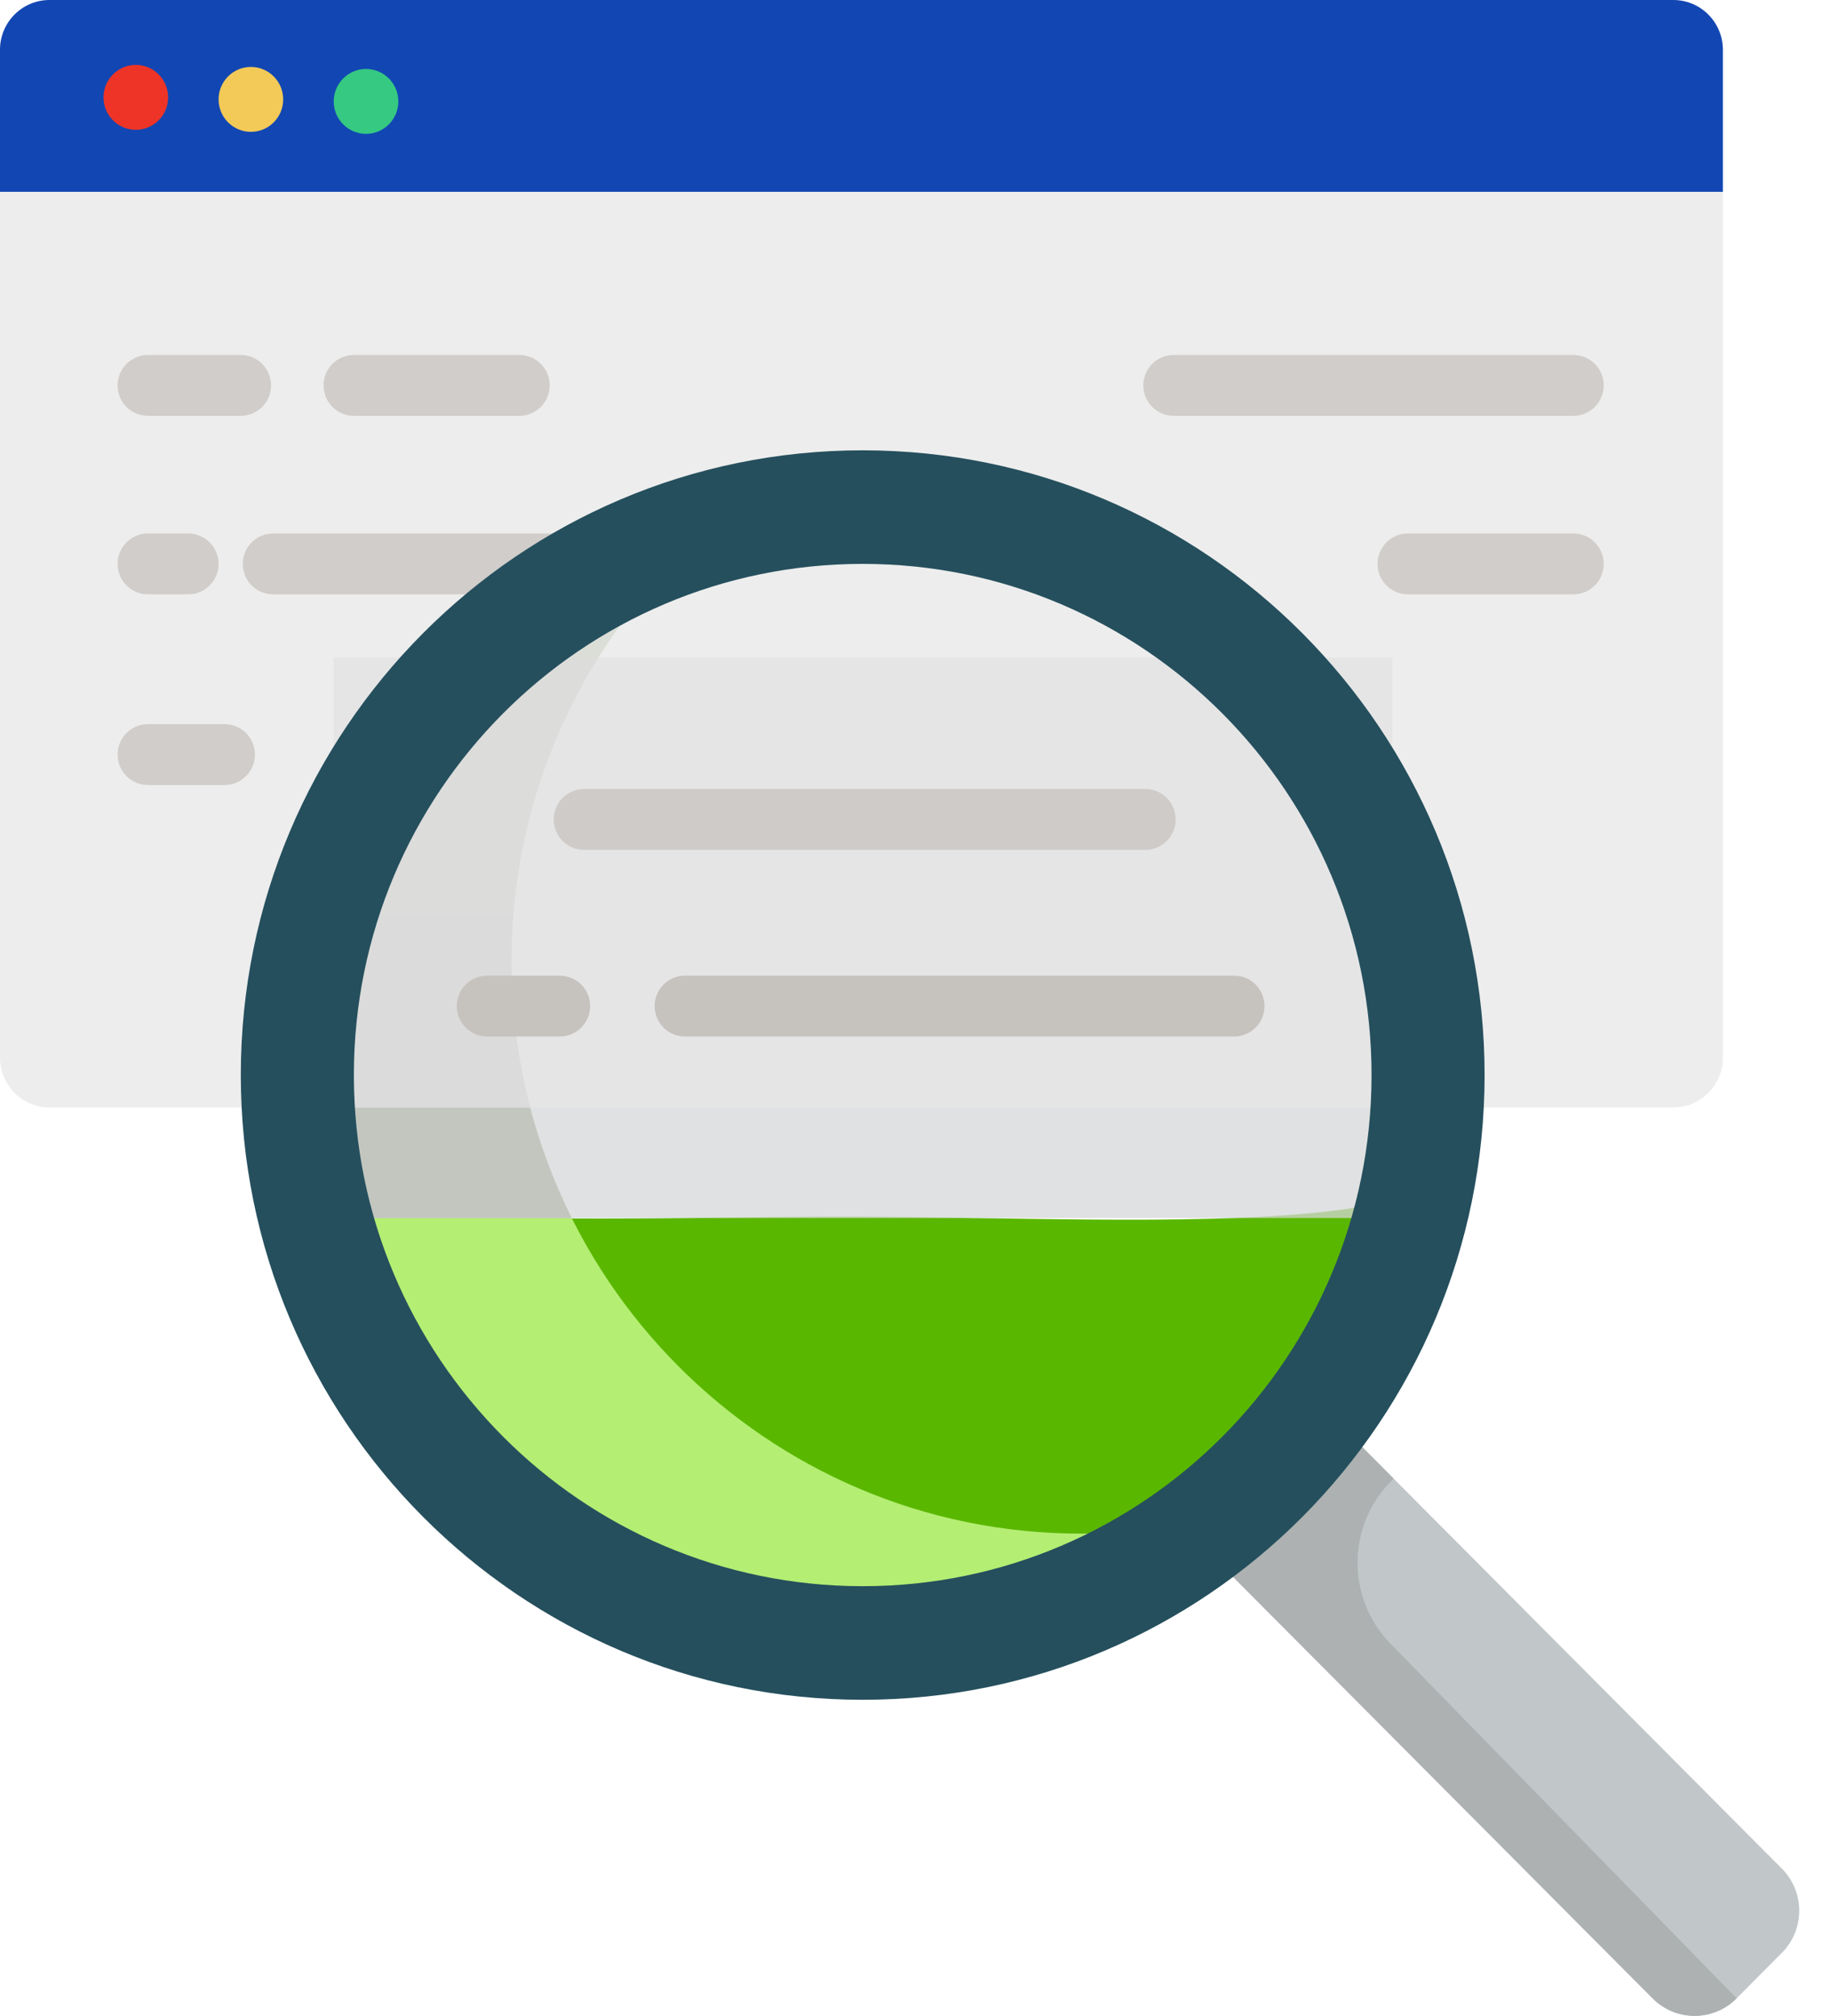 <svg width="89" height="98" viewBox="0 0 89 98" fill="none" xmlns="http://www.w3.org/2000/svg">
<path d="M86.609 90.838C87.738 91.973 87.738 93.807 86.609 94.94L84.41 97.15C83.282 98.283 81.457 98.283 80.328 97.15L59.937 76.662L58.44 74.718L64.66 68.825L66.218 70.351L86.609 90.838Z" fill="#C1C7C9"/>
<path d="M67.744 71.884L66.218 70.351L64.66 68.825L58.44 74.718L59.937 76.662L80.331 97.152C81.458 98.285 83.288 98.283 84.413 97.147L67.587 79.903C65.395 77.657 65.466 74.042 67.744 71.884Z" fill="#ADB1B2"/>
<path d="M69.618 52.262C69.618 67.624 57.223 80.078 41.933 80.078C26.643 80.078 14.248 67.624 14.248 52.262C5.845 60.55 25.74 59.149 41.029 59.149C56.32 59.149 77.607 60.9 69.618 52.262Z" fill="#5AB700"/>
<path d="M52.543 74.556C37.252 74.556 24.858 62.103 24.858 46.741C24.858 38.155 28.729 30.48 34.813 25.378C22.974 28.535 14.25 39.374 14.25 52.262C14.25 67.625 26.644 80.078 41.935 80.078C48.681 80.078 54.862 77.653 59.665 73.625C57.392 74.231 55.005 74.556 52.543 74.556Z" fill="#B4EE73"/>
<path opacity="0.75" d="M16.221 31.961H67.68V59.215H16.221V31.961Z" fill="#D4D7D8"/>
<path opacity="0.75" d="M24.858 46.74C24.858 41.308 26.409 36.243 29.088 31.961H23.013C20.076 34.724 17.74 38.122 16.221 41.937V59.215H27.793C25.916 55.463 24.858 51.226 24.858 46.74Z" fill="#BEBFBF"/>
<path opacity="0.75" d="M83.744 2.419V51.42C83.744 52.755 82.664 53.84 81.335 53.84H2.408C1.078 53.84 0 52.755 0 51.42V2.419C0 1.085 1.078 0 2.408 0H81.335C82.664 0 83.744 1.085 83.744 2.419Z" fill="#E6E6E6"/>
<path opacity="0.75" d="M14.25 52.262C14.25 52.792 14.266 53.318 14.295 53.84H25.769C25.175 51.574 24.858 49.194 24.858 46.741C24.858 38.155 28.729 30.48 34.813 25.378C22.974 28.535 14.25 39.374 14.25 52.262Z" fill="#DBDBDB"/>
<path d="M24.858 46.74C24.858 45.976 24.89 45.22 24.95 44.472H15.967C15.762 44.472 15.564 44.443 15.374 44.395C14.644 46.89 14.25 49.53 14.25 52.262C14.25 52.792 14.266 53.318 14.295 53.84H25.769C25.175 51.573 24.858 49.194 24.858 46.74Z" fill="#DBDBDB"/>
<path d="M81.335 0H2.408C1.078 0 0 1.085 0 2.419V9.325H83.744V2.419C83.744 1.085 82.664 0 81.335 0Z" fill="#1247B3"/>
<path d="M8.172 4.734C8.172 5.605 7.469 6.311 6.602 6.311C5.734 6.311 5.031 5.605 5.031 4.734C5.031 3.862 5.734 3.155 6.602 3.155C7.469 3.155 8.172 3.862 8.172 4.734Z" fill="#ED3426"/>
<path d="M13.765 4.832C13.765 5.703 13.063 6.41 12.195 6.41C11.328 6.41 10.625 5.703 10.625 4.832C10.625 3.96 11.328 3.254 12.195 3.254C13.063 3.254 13.765 3.96 13.765 4.832Z" fill="#F3C957"/>
<path d="M19.362 4.93C19.362 5.802 18.659 6.508 17.792 6.508C16.924 6.508 16.221 5.802 16.221 4.93C16.221 4.059 16.924 3.353 17.792 3.353C18.659 3.353 19.362 4.059 19.362 4.93Z" fill="#35C982"/>
<path opacity="0.75" d="M11.704 20.215H7.189C6.375 20.215 5.717 19.553 5.717 18.736C5.717 17.919 6.375 17.257 7.189 17.257H11.704C12.516 17.257 13.176 17.919 13.176 18.736C13.176 19.553 12.516 20.215 11.704 20.215Z" fill="#C6C2BE"/>
<path opacity="0.75" d="M25.247 20.215H17.198C16.386 20.215 15.727 19.553 15.727 18.736C15.727 17.919 16.386 17.257 17.198 17.257H25.247C26.059 17.257 26.719 17.919 26.719 18.736C26.719 19.553 26.059 20.215 25.247 20.215Z" fill="#C6C2BE"/>
<path opacity="0.75" d="M76.48 20.215H57.047C56.234 20.215 55.574 19.553 55.574 18.736C55.574 17.919 56.234 17.257 57.047 17.257H76.48C77.293 17.257 77.951 17.919 77.951 18.736C77.951 19.553 77.293 20.215 76.48 20.215Z" fill="#C6C2BE"/>
<path opacity="0.75" d="M9.152 28.892H7.189C6.375 28.892 5.717 28.231 5.717 27.413C5.717 26.597 6.375 25.935 7.189 25.935H9.152C9.965 25.935 10.624 26.597 10.624 27.413C10.624 28.231 9.965 28.892 9.152 28.892Z" fill="#C6C2BE"/>
<path opacity="0.75" d="M76.479 28.892H68.431C67.618 28.892 66.959 28.231 66.959 27.413C66.959 26.597 67.618 25.935 68.431 25.935H76.479C77.293 25.935 77.951 26.597 77.951 27.413C77.951 28.231 77.293 28.892 76.479 28.892Z" fill="#C6C2BE"/>
<path opacity="0.75" d="M10.919 38.163H7.189C6.375 38.163 5.717 37.5 5.717 36.683C5.717 35.867 6.375 35.204 7.189 35.204H10.919C11.731 35.204 12.391 35.867 12.391 36.683C12.391 37.5 11.731 38.163 10.919 38.163Z" fill="#C6C2BE"/>
<path opacity="0.75" d="M55.672 41.317H28.388C27.575 41.317 26.916 40.654 26.916 39.838C26.916 39.021 27.575 38.358 28.388 38.358H55.672C56.486 38.358 57.145 39.021 57.145 39.838C57.145 40.654 56.486 41.317 55.672 41.317Z" fill="#C6C2BE"/>
<path d="M27.211 50.389H23.678C22.864 50.389 22.205 49.727 22.205 48.91C22.205 48.093 22.864 47.431 23.678 47.431H27.211C28.024 47.431 28.683 48.093 28.683 48.91C28.683 49.727 28.024 50.389 27.211 50.389Z" fill="#C6C2BE"/>
<path d="M59.99 50.389H33.294C32.482 50.389 31.822 49.727 31.822 48.91C31.822 48.093 32.482 47.431 33.294 47.431H59.99C60.803 47.431 61.463 48.093 61.463 48.91C61.463 49.727 60.803 50.389 59.99 50.389Z" fill="#C6C2BE"/>
<path opacity="0.75" d="M32.071 28.892H13.273C12.459 28.892 11.801 28.231 11.801 27.413C11.801 26.597 12.459 25.935 13.273 25.935H32.071C32.884 25.935 33.543 26.597 33.543 27.413C33.543 28.231 32.884 28.892 32.071 28.892Z" fill="#C6C2BE"/>
<path d="M41.933 21.892C58.628 21.892 72.162 35.49 72.162 52.262C72.162 69.036 58.628 82.634 41.933 82.634C25.239 82.634 11.705 69.036 11.705 52.262C11.705 35.49 25.239 21.892 41.933 21.892ZM66.667 52.262C66.667 38.538 55.593 27.413 41.933 27.413C28.274 27.413 17.201 38.538 17.201 52.262C17.201 65.987 28.274 77.112 41.933 77.112C55.593 77.112 66.667 65.987 66.667 52.262Z" fill="#254F5D"/>
</svg>
